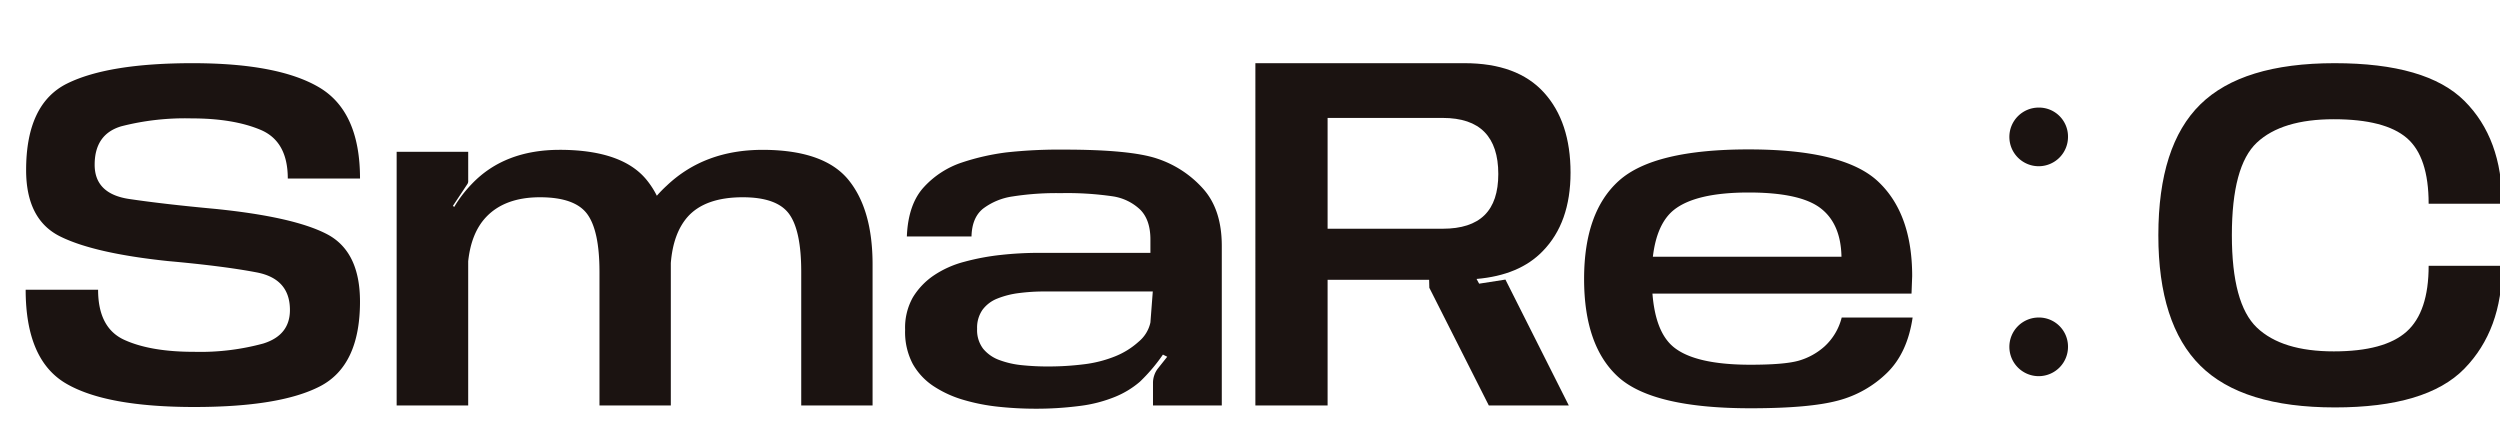 <svg xmlns="http://www.w3.org/2000/svg" xmlns:xlink="http://www.w3.org/1999/xlink" width="540" height="96" viewBox="0 0 540 96">
  <defs>
    <clipPath id="clip-path">
      <rect id="長方形_28393" data-name="長方形 28393" width="540" height="96" transform="translate(0 0)" fill="#fff" stroke="#707070" stroke-width="1"/>
    </clipPath>
  </defs>
  <g id="logo" transform="translate(0 0)" clip-path="url(#clip-path)">
    <g id="LOGO-2" data-name="LOGO" transform="translate(5.546 13.648)">
      <path id="パス_15937" data-name="パス 15937" d="M136.258,271q-19.183,0-27.818-5.121T99.8,245.667h15.646q0,8.244,5.655,10.828t15.015,2.584a51.719,51.719,0,0,0,15.015-1.792q5.754-1.793,5.752-7.241,0-6.75-7.193-8.123t-19.159-2.444q-15.968-1.679-23.3-5.332T99.9,219.829q0-14.339,8.893-18.716t27.05-4.377q18.486,0,27.332,5.214t8.846,19.7h-15.6q0-8.055-5.889-10.522t-14.877-2.466a55.308,55.308,0,0,0-15.179,1.7q-5.772,1.7-5.773,8.31,0,6.288,7.473,7.4t18.647,2.143q16.9,1.721,24.046,5.444t7.148,14.571q0,13.831-8.637,18.3T136.258,271" transform="translate(-99.803 -196.736)" fill="#1b1311"/>
      <path id="パス_15938" data-name="パス 15938" d="M177.411,230.981q0-8.94-2.677-12.523t-10.174-3.585q-7.593,0-11.641,4.284-3.211,3.4-3.865,9.543v31.147H133.6v-54.8h15.456v6.285a1.111,1.111,0,0,1-.185.7l-3.12,4.7.28.235a26.869,26.869,0,0,1,3.817-4.984q7.031-7.354,19-7.355h.465q13.126.139,18.3,6.518a18.352,18.352,0,0,1,2.188,3.4,27.652,27.652,0,0,1,2.141-2.186q8.148-7.728,20.717-7.729h.467q12.942.139,18.111,6.541T236.4,229.4v30.447H220.99V230.981q0-8.94-2.632-12.523t-9.986-3.585q-8.194,0-11.966,4.284-3.073,3.539-3.585,9.915v30.774H177.411Z" transform="translate(-53.47 -185.912)" fill="#1b1311"/>
      <path id="パス_15939" data-name="パス 15939" d="M236.541,249.35l-.932-.465a37.3,37.3,0,0,1-4.981,5.868,19.54,19.54,0,0,1-5.309,3.236,29.709,29.709,0,0,1-7.611,1.977,72.36,72.36,0,0,1-9.8.607,75.3,75.3,0,0,1-7.777-.42,42,42,0,0,1-7.613-1.491,23.845,23.845,0,0,1-6.449-2.957,13.97,13.97,0,0,1-4.49-4.8,14.783,14.783,0,0,1-1.655-7.378,13.362,13.362,0,0,1,1.676-7.008,15.417,15.417,0,0,1,4.469-4.7,21.58,21.58,0,0,1,6.636-2.98,50.82,50.82,0,0,1,7.961-1.489,75.443,75.443,0,0,1,8.03-.441h24.212v-2.888q0-4.235-2.21-6.449a10.962,10.962,0,0,0-6.008-2.885,68.464,68.464,0,0,0-11.15-.676,61.09,61.09,0,0,0-10.453.721,13.83,13.83,0,0,0-6.357,2.653q-2.372,1.935-2.466,5.984H180.3q.278-7.031,3.748-10.733a19.4,19.4,0,0,1,8.194-5.259,50.284,50.284,0,0,1,9.567-2.167,104.942,104.942,0,0,1,12.478-.6q14.247,0,20.044,1.93a22.967,22.967,0,0,1,9.9,6.449q4.093,4.517,4.095,12.383v34.5H233.466v-4.936a4.956,4.956,0,0,1,.282-1.6,4.9,4.9,0,0,1,.792-1.468Zm-25.748,2.1a61.856,61.856,0,0,0,7.682-.465,26.452,26.452,0,0,0,6.752-1.7,16.991,16.991,0,0,0,5.169-3.213,7.44,7.44,0,0,0,2.513-4.121l.512-6.7H210a42.329,42.329,0,0,0-5.515.349,18.677,18.677,0,0,0-4.656,1.188,7.335,7.335,0,0,0-3.191,2.423,6.735,6.735,0,0,0-1.164,4.094,6.637,6.637,0,0,0,1.3,4.308,8.1,8.1,0,0,0,3.495,2.444,19.277,19.277,0,0,0,4.934,1.119,55.516,55.516,0,0,0,5.586.277" transform="translate(10.035 -185.94)" fill="#1b1311"/>
      <path id="パス_15940" data-name="パス 15940" d="M211.835,196.736H257q11.405,0,17.158,6.333t5.752,17.32q0,10.8-6.008,16.947-5.029,5.214-14.294,6.005l.557,1.022,5.683-.884,13.687,27.192H262.257l-12.85-25.423-.045-1.721H227.433V270.67h-15.6Zm40.459,35.758q6.053,0,9.033-2.933t2.978-8.893q0-6.01-2.978-9.057t-9.033-3.051H227.433v23.934Z" transform="translate(53.782 -196.736)" fill="#1b1311"/>
      <path id="パス_15941" data-name="パス 15941" d="M312.739,240.906q-1.12,7.635-5.52,11.942a23.687,23.687,0,0,1-10.546,5.982q-6.191,1.678-18.946,1.676-21,0-28.5-6.7-7.443-6.707-7.447-21.231,0-14.478,7.542-21.231t27.984-6.75q20.574,0,27.958,6.916t7.381,20.463l-.142,3.767H256.542q.651,8.29,4.516,11.5,4.652,3.862,16.67,3.862,7.262,0,10.359-.861a14.265,14.265,0,0,0,5.655-3.118,12.627,12.627,0,0,0,3.68-6.216Zm-15.366-13.128q-.139-7.173-4.562-10.522T277.354,213.9q-11.544,0-16.25,3.82-3.631,2.98-4.472,10.057Z" transform="translate(94.84 -185.968)" fill="#1b1311"/>
      <path id="パス_15942" data-name="パス 15942" d="M293.192,207.114a6.333,6.333,0,1,1-6.333-6.333,6.257,6.257,0,0,1,6.333,6.333m0,45.253a6.333,6.333,0,1,1-6.333-6.24,6.281,6.281,0,0,1,6.333,6.24" transform="translate(147.951 -191.191)" fill="#1b1311"/>
      <path id="パス_15943" data-name="パス 15943" d="M332.229,271.09q-19.973,0-29.053-9.009T294.1,233.89q0-19.368,9.078-28.261t29.006-8.893q19.838,0,28.007,8.125t8.17,22.232H352.484q0-10.153-4.725-14.2T332,208.842q-11.22,0-16.62,5.05t-5.4,20q0,14.805,5.4,19.951T332,258.986q10.943,0,15.714-4.26t4.772-14.225h15.876q0,13.873-8.17,22.232t-27.96,8.358" transform="translate(166.557 -196.736)" fill="#1b1311"/>
    </g>
  </g>
</svg>
